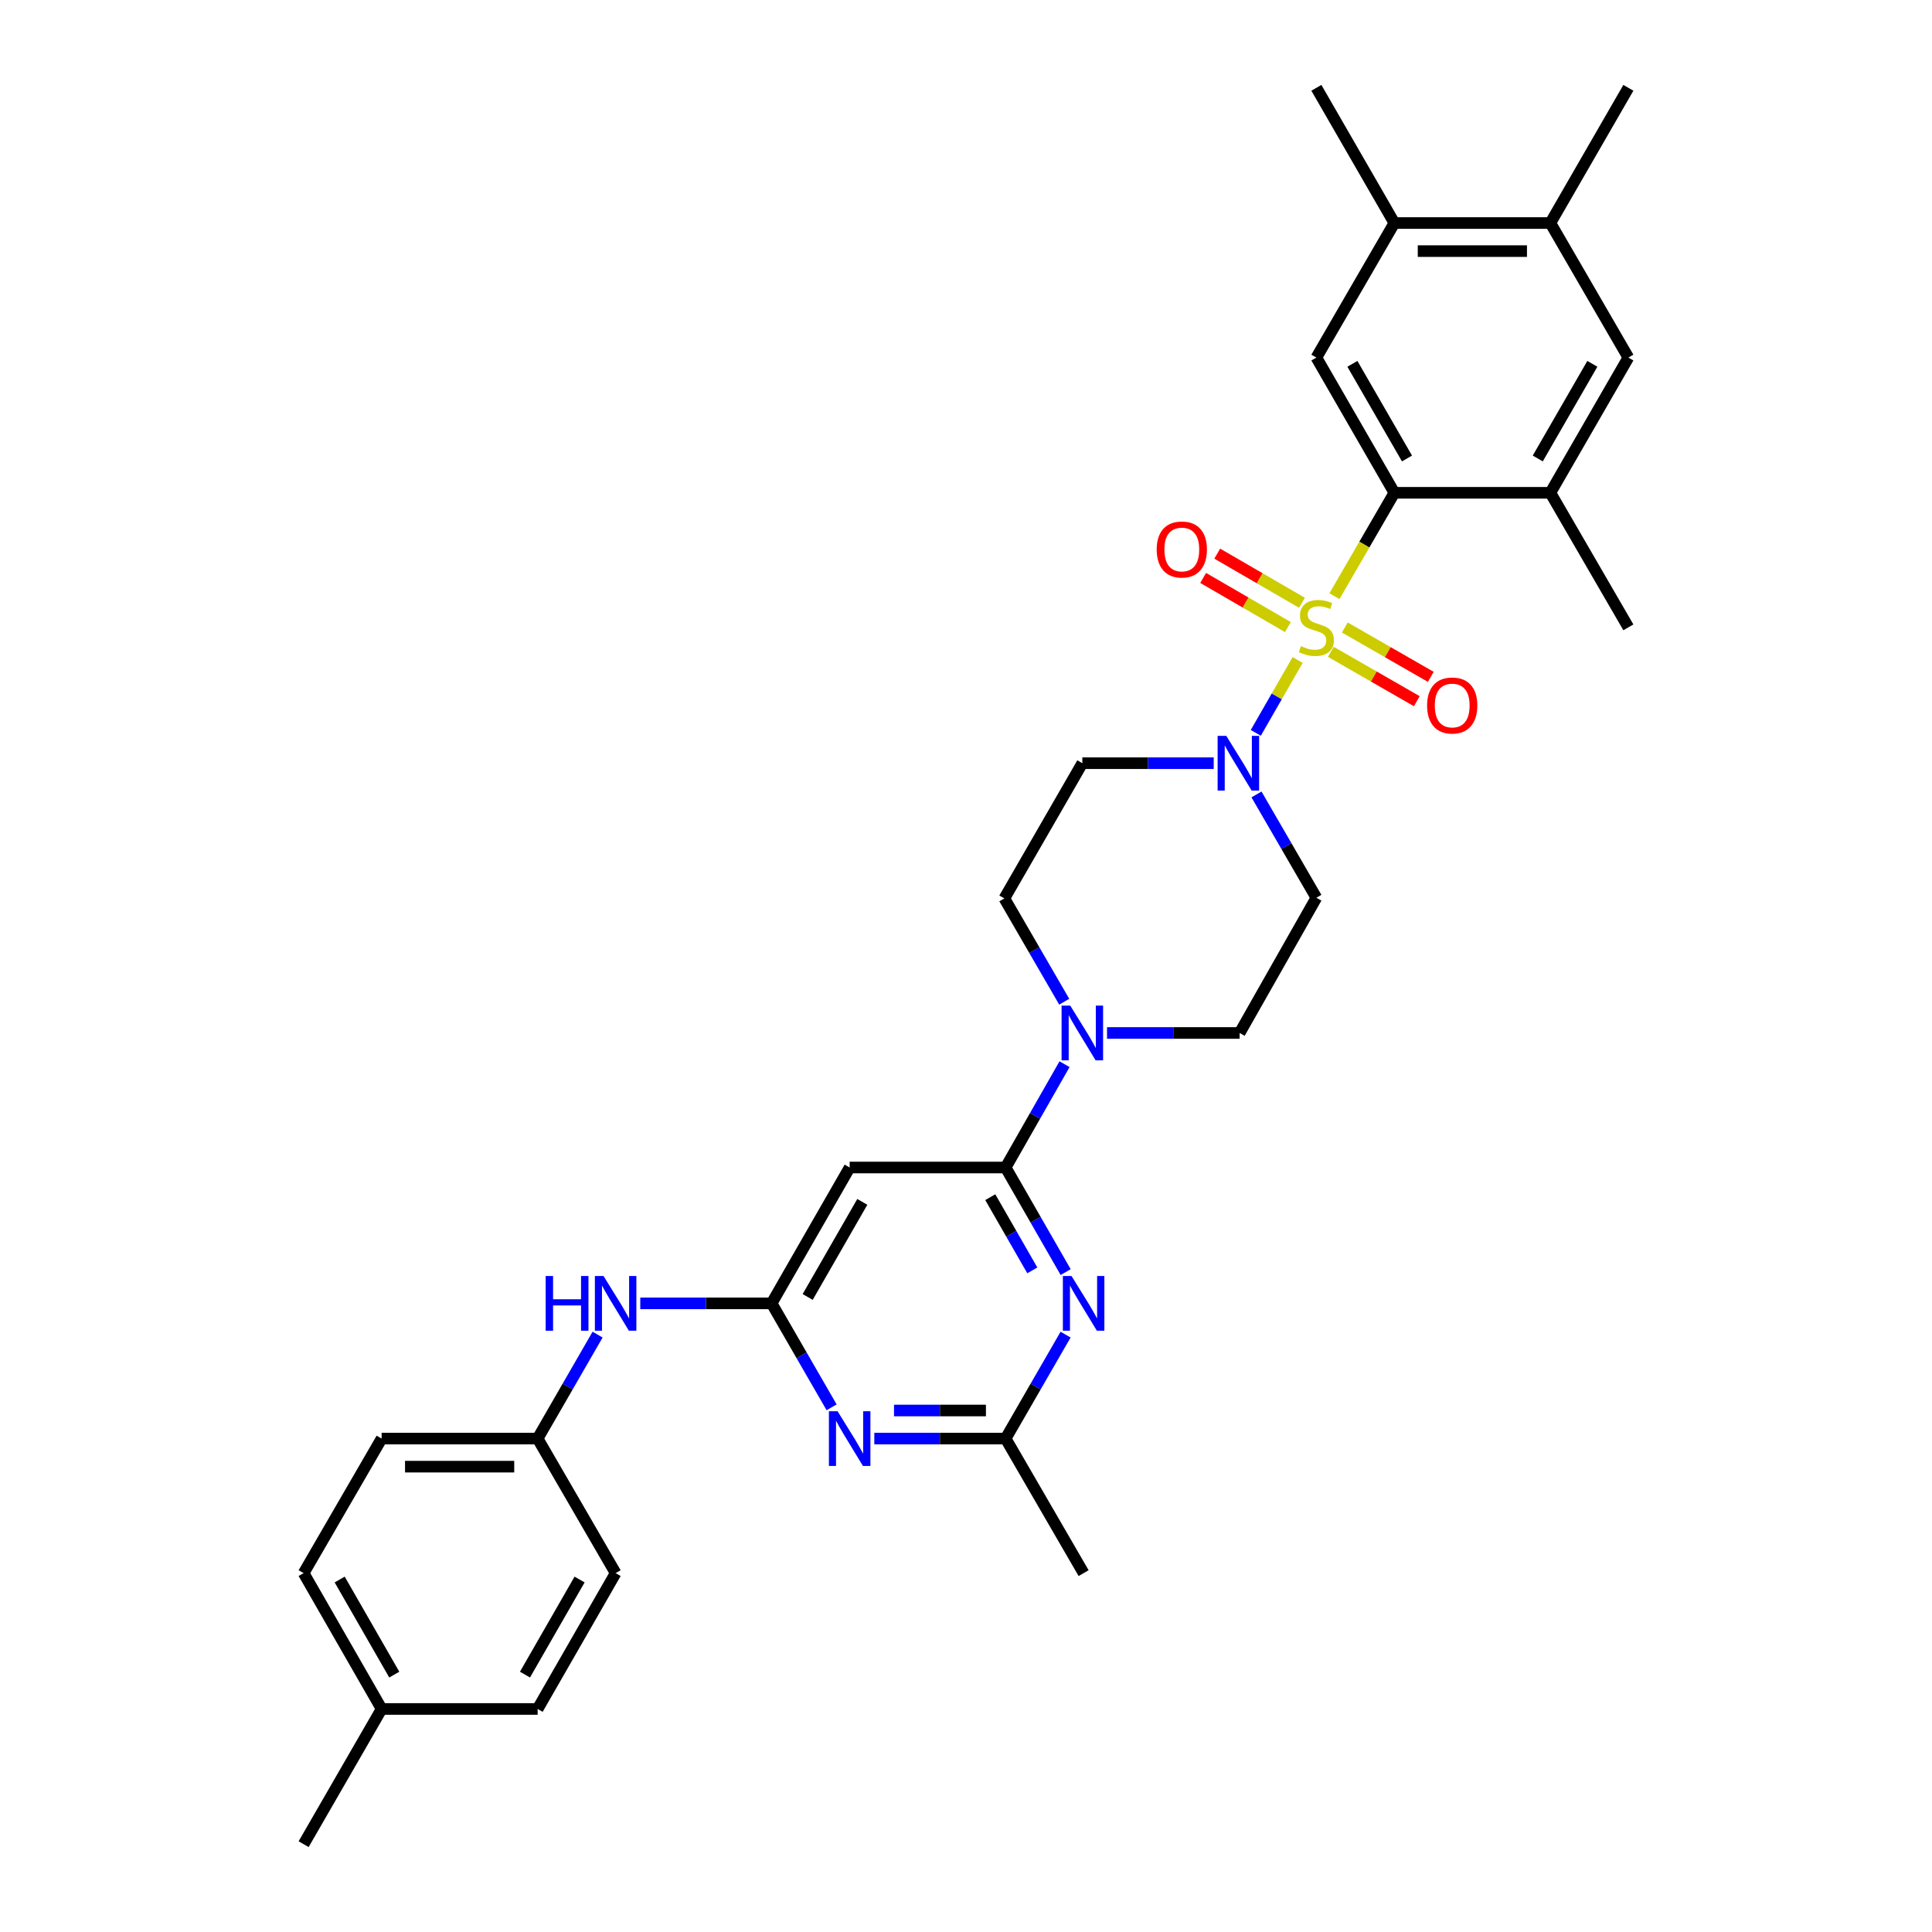 <?xml version='1.0' encoding='iso-8859-1'?>
<svg version='1.1' baseProfile='full'
              xmlns='http://www.w3.org/2000/svg'
                      xmlns:rdkit='http://www.rdkit.org/xml'
                      xmlns:xlink='http://www.w3.org/1999/xlink'
                  xml:space='preserve'
width='1000px' height='1000px' viewBox='0 0 1000 1000'>
<!-- END OF HEADER -->
<rect style='opacity:1.0;fill:#FFFFFF;stroke:none' width='1000' height='1000' x='0' y='0'> </rect>
<path class='bond-0' d='M 690.704,308.58 L 706.213,281.827' style='fill:none;fill-rule:evenodd;stroke:#CCCC00;stroke-width:6px;stroke-linecap:butt;stroke-linejoin:miter;stroke-opacity:1' />
<path class='bond-0' d='M 706.213,281.827 L 721.722,255.073' style='fill:none;fill-rule:evenodd;stroke:#000000;stroke-width:6px;stroke-linecap:butt;stroke-linejoin:miter;stroke-opacity:1' />
<path class='bond-1' d='M 671.645,341.619 L 660.82,360.474' style='fill:none;fill-rule:evenodd;stroke:#CCCC00;stroke-width:6px;stroke-linecap:butt;stroke-linejoin:miter;stroke-opacity:1' />
<path class='bond-1' d='M 660.82,360.474 L 649.995,379.329' style='fill:none;fill-rule:evenodd;stroke:#0000FF;stroke-width:6px;stroke-linecap:butt;stroke-linejoin:miter;stroke-opacity:1' />
<path class='bond-11' d='M 673.904,311.995 L 651.972,299.28' style='fill:none;fill-rule:evenodd;stroke:#CCCC00;stroke-width:6px;stroke-linecap:butt;stroke-linejoin:miter;stroke-opacity:1' />
<path class='bond-11' d='M 651.972,299.28 L 630.041,286.565' style='fill:none;fill-rule:evenodd;stroke:#FF0000;stroke-width:6px;stroke-linecap:butt;stroke-linejoin:miter;stroke-opacity:1' />
<path class='bond-11' d='M 666.614,324.568 L 644.683,311.853' style='fill:none;fill-rule:evenodd;stroke:#CCCC00;stroke-width:6px;stroke-linecap:butt;stroke-linejoin:miter;stroke-opacity:1' />
<path class='bond-11' d='M 644.683,311.853 L 622.752,299.138' style='fill:none;fill-rule:evenodd;stroke:#FF0000;stroke-width:6px;stroke-linecap:butt;stroke-linejoin:miter;stroke-opacity:1' />
<path class='bond-12' d='M 688.84,337.391 L 711.088,350.166' style='fill:none;fill-rule:evenodd;stroke:#CCCC00;stroke-width:6px;stroke-linecap:butt;stroke-linejoin:miter;stroke-opacity:1' />
<path class='bond-12' d='M 711.088,350.166 L 733.335,362.94' style='fill:none;fill-rule:evenodd;stroke:#FF0000;stroke-width:6px;stroke-linecap:butt;stroke-linejoin:miter;stroke-opacity:1' />
<path class='bond-12' d='M 696.077,324.788 L 718.324,337.562' style='fill:none;fill-rule:evenodd;stroke:#CCCC00;stroke-width:6px;stroke-linecap:butt;stroke-linejoin:miter;stroke-opacity:1' />
<path class='bond-12' d='M 718.324,337.562 L 740.572,350.336' style='fill:none;fill-rule:evenodd;stroke:#FF0000;stroke-width:6px;stroke-linecap:butt;stroke-linejoin:miter;stroke-opacity:1' />
<path class='bond-8' d='M 721.722,255.073 L 681.352,185.079' style='fill:none;fill-rule:evenodd;stroke:#000000;stroke-width:6px;stroke-linecap:butt;stroke-linejoin:miter;stroke-opacity:1' />
<path class='bond-8' d='M 728.256,237.313 L 699.996,188.317' style='fill:none;fill-rule:evenodd;stroke:#000000;stroke-width:6px;stroke-linecap:butt;stroke-linejoin:miter;stroke-opacity:1' />
<path class='bond-10' d='M 721.722,255.073 L 802.471,255.073' style='fill:none;fill-rule:evenodd;stroke:#000000;stroke-width:6px;stroke-linecap:butt;stroke-linejoin:miter;stroke-opacity:1' />
<path class='bond-14' d='M 628.222,395.029 L 594.219,395.029' style='fill:none;fill-rule:evenodd;stroke:#0000FF;stroke-width:6px;stroke-linecap:butt;stroke-linejoin:miter;stroke-opacity:1' />
<path class='bond-14' d='M 594.219,395.029 L 560.216,395.029' style='fill:none;fill-rule:evenodd;stroke:#000000;stroke-width:6px;stroke-linecap:butt;stroke-linejoin:miter;stroke-opacity:1' />
<path class='bond-15' d='M 650.355,411.202 L 665.853,437.939' style='fill:none;fill-rule:evenodd;stroke:#0000FF;stroke-width:6px;stroke-linecap:butt;stroke-linejoin:miter;stroke-opacity:1' />
<path class='bond-15' d='M 665.853,437.939 L 681.352,464.676' style='fill:none;fill-rule:evenodd;stroke:#000000;stroke-width:6px;stroke-linecap:butt;stroke-linejoin:miter;stroke-opacity:1' />
<path class='bond-2' d='M 520.508,604.301 L 535.754,577.563' style='fill:none;fill-rule:evenodd;stroke:#000000;stroke-width:6px;stroke-linecap:butt;stroke-linejoin:miter;stroke-opacity:1' />
<path class='bond-2' d='M 535.754,577.563 L 551,550.826' style='fill:none;fill-rule:evenodd;stroke:#0000FF;stroke-width:6px;stroke-linecap:butt;stroke-linejoin:miter;stroke-opacity:1' />
<path class='bond-3' d='M 520.508,604.301 L 536.047,631.366' style='fill:none;fill-rule:evenodd;stroke:#000000;stroke-width:6px;stroke-linecap:butt;stroke-linejoin:miter;stroke-opacity:1' />
<path class='bond-3' d='M 536.047,631.366 L 551.585,658.431' style='fill:none;fill-rule:evenodd;stroke:#0000FF;stroke-width:6px;stroke-linecap:butt;stroke-linejoin:miter;stroke-opacity:1' />
<path class='bond-3' d='M 512.566,619.656 L 523.443,638.602' style='fill:none;fill-rule:evenodd;stroke:#000000;stroke-width:6px;stroke-linecap:butt;stroke-linejoin:miter;stroke-opacity:1' />
<path class='bond-3' d='M 523.443,638.602 L 534.32,657.547' style='fill:none;fill-rule:evenodd;stroke:#0000FF;stroke-width:6px;stroke-linecap:butt;stroke-linejoin:miter;stroke-opacity:1' />
<path class='bond-7' d='M 520.508,604.301 L 439.784,604.301' style='fill:none;fill-rule:evenodd;stroke:#000000;stroke-width:6px;stroke-linecap:butt;stroke-linejoin:miter;stroke-opacity:1' />
<path class='bond-9' d='M 551.545,690.798 L 536.027,717.701' style='fill:none;fill-rule:evenodd;stroke:#0000FF;stroke-width:6px;stroke-linecap:butt;stroke-linejoin:miter;stroke-opacity:1' />
<path class='bond-9' d='M 536.027,717.701 L 520.508,744.604' style='fill:none;fill-rule:evenodd;stroke:#000000;stroke-width:6px;stroke-linecap:butt;stroke-linejoin:miter;stroke-opacity:1' />
<path class='bond-4' d='M 399.389,674.618 L 439.784,604.301' style='fill:none;fill-rule:evenodd;stroke:#000000;stroke-width:6px;stroke-linecap:butt;stroke-linejoin:miter;stroke-opacity:1' />
<path class='bond-4' d='M 418.05,671.31 L 446.326,622.088' style='fill:none;fill-rule:evenodd;stroke:#000000;stroke-width:6px;stroke-linecap:butt;stroke-linejoin:miter;stroke-opacity:1' />
<path class='bond-5' d='M 399.389,674.618 L 414.917,701.521' style='fill:none;fill-rule:evenodd;stroke:#000000;stroke-width:6px;stroke-linecap:butt;stroke-linejoin:miter;stroke-opacity:1' />
<path class='bond-5' d='M 414.917,701.521 L 430.445,728.424' style='fill:none;fill-rule:evenodd;stroke:#0000FF;stroke-width:6px;stroke-linecap:butt;stroke-linejoin:miter;stroke-opacity:1' />
<path class='bond-18' d='M 399.389,674.618 L 365.398,674.618' style='fill:none;fill-rule:evenodd;stroke:#000000;stroke-width:6px;stroke-linecap:butt;stroke-linejoin:miter;stroke-opacity:1' />
<path class='bond-18' d='M 365.398,674.618 L 331.407,674.618' style='fill:none;fill-rule:evenodd;stroke:#0000FF;stroke-width:6px;stroke-linecap:butt;stroke-linejoin:miter;stroke-opacity:1' />
<path class='bond-34' d='M 452.542,744.604 L 486.525,744.604' style='fill:none;fill-rule:evenodd;stroke:#0000FF;stroke-width:6px;stroke-linecap:butt;stroke-linejoin:miter;stroke-opacity:1' />
<path class='bond-34' d='M 486.525,744.604 L 520.508,744.604' style='fill:none;fill-rule:evenodd;stroke:#000000;stroke-width:6px;stroke-linecap:butt;stroke-linejoin:miter;stroke-opacity:1' />
<path class='bond-34' d='M 462.737,730.07 L 486.525,730.07' style='fill:none;fill-rule:evenodd;stroke:#0000FF;stroke-width:6px;stroke-linecap:butt;stroke-linejoin:miter;stroke-opacity:1' />
<path class='bond-34' d='M 486.525,730.07 L 510.313,730.07' style='fill:none;fill-rule:evenodd;stroke:#000000;stroke-width:6px;stroke-linecap:butt;stroke-linejoin:miter;stroke-opacity:1' />
<path class='bond-6' d='M 572.992,534.662 L 607.314,534.662' style='fill:none;fill-rule:evenodd;stroke:#0000FF;stroke-width:6px;stroke-linecap:butt;stroke-linejoin:miter;stroke-opacity:1' />
<path class='bond-6' d='M 607.314,534.662 L 641.635,534.662' style='fill:none;fill-rule:evenodd;stroke:#000000;stroke-width:6px;stroke-linecap:butt;stroke-linejoin:miter;stroke-opacity:1' />
<path class='bond-32' d='M 550.844,518.49 L 535.349,491.752' style='fill:none;fill-rule:evenodd;stroke:#0000FF;stroke-width:6px;stroke-linecap:butt;stroke-linejoin:miter;stroke-opacity:1' />
<path class='bond-32' d='M 535.349,491.752 L 519.854,465.015' style='fill:none;fill-rule:evenodd;stroke:#000000;stroke-width:6px;stroke-linecap:butt;stroke-linejoin:miter;stroke-opacity:1' />
<path class='bond-13' d='M 681.352,185.079 L 721.722,115.441' style='fill:none;fill-rule:evenodd;stroke:#000000;stroke-width:6px;stroke-linecap:butt;stroke-linejoin:miter;stroke-opacity:1' />
<path class='bond-28' d='M 520.508,744.604 L 560.878,814.251' style='fill:none;fill-rule:evenodd;stroke:#000000;stroke-width:6px;stroke-linecap:butt;stroke-linejoin:miter;stroke-opacity:1' />
<path class='bond-16' d='M 802.471,255.073 L 842.841,185.079' style='fill:none;fill-rule:evenodd;stroke:#000000;stroke-width:6px;stroke-linecap:butt;stroke-linejoin:miter;stroke-opacity:1' />
<path class='bond-16' d='M 795.937,237.313 L 824.196,188.317' style='fill:none;fill-rule:evenodd;stroke:#000000;stroke-width:6px;stroke-linecap:butt;stroke-linejoin:miter;stroke-opacity:1' />
<path class='bond-27' d='M 802.471,255.073 L 842.841,324.712' style='fill:none;fill-rule:evenodd;stroke:#000000;stroke-width:6px;stroke-linecap:butt;stroke-linejoin:miter;stroke-opacity:1' />
<path class='bond-29' d='M 721.722,115.441 L 681.352,45.455' style='fill:none;fill-rule:evenodd;stroke:#000000;stroke-width:6px;stroke-linecap:butt;stroke-linejoin:miter;stroke-opacity:1' />
<path class='bond-33' d='M 721.722,115.441 L 802.471,115.441' style='fill:none;fill-rule:evenodd;stroke:#000000;stroke-width:6px;stroke-linecap:butt;stroke-linejoin:miter;stroke-opacity:1' />
<path class='bond-33' d='M 733.834,129.974 L 790.358,129.974' style='fill:none;fill-rule:evenodd;stroke:#000000;stroke-width:6px;stroke-linecap:butt;stroke-linejoin:miter;stroke-opacity:1' />
<path class='bond-19' d='M 560.216,395.029 L 519.854,465.015' style='fill:none;fill-rule:evenodd;stroke:#000000;stroke-width:6px;stroke-linecap:butt;stroke-linejoin:miter;stroke-opacity:1' />
<path class='bond-20' d='M 681.352,464.676 L 641.635,534.662' style='fill:none;fill-rule:evenodd;stroke:#000000;stroke-width:6px;stroke-linecap:butt;stroke-linejoin:miter;stroke-opacity:1' />
<path class='bond-17' d='M 842.841,185.079 L 802.471,115.441' style='fill:none;fill-rule:evenodd;stroke:#000000;stroke-width:6px;stroke-linecap:butt;stroke-linejoin:miter;stroke-opacity:1' />
<path class='bond-30' d='M 802.471,115.441 L 842.841,45.455' style='fill:none;fill-rule:evenodd;stroke:#000000;stroke-width:6px;stroke-linecap:butt;stroke-linejoin:miter;stroke-opacity:1' />
<path class='bond-21' d='M 309.315,690.798 L 293.797,717.701' style='fill:none;fill-rule:evenodd;stroke:#0000FF;stroke-width:6px;stroke-linecap:butt;stroke-linejoin:miter;stroke-opacity:1' />
<path class='bond-21' d='M 293.797,717.701 L 278.278,744.604' style='fill:none;fill-rule:evenodd;stroke:#000000;stroke-width:6px;stroke-linecap:butt;stroke-linejoin:miter;stroke-opacity:1' />
<path class='bond-23' d='M 278.278,744.604 L 318.648,814.251' style='fill:none;fill-rule:evenodd;stroke:#000000;stroke-width:6px;stroke-linecap:butt;stroke-linejoin:miter;stroke-opacity:1' />
<path class='bond-24' d='M 278.278,744.604 L 197.529,744.604' style='fill:none;fill-rule:evenodd;stroke:#000000;stroke-width:6px;stroke-linecap:butt;stroke-linejoin:miter;stroke-opacity:1' />
<path class='bond-24' d='M 266.166,759.137 L 209.642,759.137' style='fill:none;fill-rule:evenodd;stroke:#000000;stroke-width:6px;stroke-linecap:butt;stroke-linejoin:miter;stroke-opacity:1' />
<path class='bond-22' d='M 197.529,884.559 L 157.159,814.251' style='fill:none;fill-rule:evenodd;stroke:#000000;stroke-width:6px;stroke-linecap:butt;stroke-linejoin:miter;stroke-opacity:1' />
<path class='bond-22' d='M 204.077,866.776 L 175.818,817.56' style='fill:none;fill-rule:evenodd;stroke:#000000;stroke-width:6px;stroke-linecap:butt;stroke-linejoin:miter;stroke-opacity:1' />
<path class='bond-31' d='M 197.529,884.559 L 157.159,954.545' style='fill:none;fill-rule:evenodd;stroke:#000000;stroke-width:6px;stroke-linecap:butt;stroke-linejoin:miter;stroke-opacity:1' />
<path class='bond-35' d='M 197.529,884.559 L 278.278,884.559' style='fill:none;fill-rule:evenodd;stroke:#000000;stroke-width:6px;stroke-linecap:butt;stroke-linejoin:miter;stroke-opacity:1' />
<path class='bond-26' d='M 318.648,814.251 L 278.278,884.559' style='fill:none;fill-rule:evenodd;stroke:#000000;stroke-width:6px;stroke-linecap:butt;stroke-linejoin:miter;stroke-opacity:1' />
<path class='bond-26' d='M 299.989,817.56 L 271.73,866.776' style='fill:none;fill-rule:evenodd;stroke:#000000;stroke-width:6px;stroke-linecap:butt;stroke-linejoin:miter;stroke-opacity:1' />
<path class='bond-25' d='M 197.529,744.604 L 157.159,814.251' style='fill:none;fill-rule:evenodd;stroke:#000000;stroke-width:6px;stroke-linecap:butt;stroke-linejoin:miter;stroke-opacity:1' />
<path  class='atom-0' d='M 673.352 334.432
Q 673.672 334.552, 674.992 335.112
Q 676.312 335.672, 677.752 336.032
Q 679.232 336.352, 680.672 336.352
Q 683.352 336.352, 684.912 335.072
Q 686.472 333.752, 686.472 331.472
Q 686.472 329.912, 685.672 328.952
Q 684.912 327.992, 683.712 327.472
Q 682.512 326.952, 680.512 326.352
Q 677.992 325.592, 676.472 324.872
Q 674.992 324.152, 673.912 322.632
Q 672.872 321.112, 672.872 318.552
Q 672.872 314.992, 675.272 312.792
Q 677.712 310.592, 682.512 310.592
Q 685.792 310.592, 689.512 312.152
L 688.592 315.232
Q 685.192 313.832, 682.632 313.832
Q 679.872 313.832, 678.352 314.992
Q 676.832 316.112, 676.872 318.072
Q 676.872 319.592, 677.632 320.512
Q 678.432 321.432, 679.552 321.952
Q 680.712 322.472, 682.632 323.072
Q 685.192 323.872, 686.712 324.672
Q 688.232 325.472, 689.312 327.112
Q 690.432 328.712, 690.432 331.472
Q 690.432 335.392, 687.792 337.512
Q 685.192 339.592, 680.832 339.592
Q 678.312 339.592, 676.392 339.032
Q 674.512 338.512, 672.272 337.592
L 673.352 334.432
' fill='#CCCC00'/>
<path  class='atom-2' d='M 634.721 380.869
L 644.001 395.869
Q 644.921 397.349, 646.401 400.029
Q 647.881 402.709, 647.961 402.869
L 647.961 380.869
L 651.721 380.869
L 651.721 409.189
L 647.841 409.189
L 637.881 392.789
Q 636.721 390.869, 635.481 388.669
Q 634.281 386.469, 633.921 385.789
L 633.921 409.189
L 630.241 409.189
L 630.241 380.869
L 634.721 380.869
' fill='#0000FF'/>
<path  class='atom-4' d='M 554.618 660.458
L 563.898 675.458
Q 564.818 676.938, 566.298 679.618
Q 567.778 682.298, 567.858 682.458
L 567.858 660.458
L 571.618 660.458
L 571.618 688.778
L 567.738 688.778
L 557.778 672.378
Q 556.618 670.458, 555.378 668.258
Q 554.178 666.058, 553.818 665.378
L 553.818 688.778
L 550.138 688.778
L 550.138 660.458
L 554.618 660.458
' fill='#0000FF'/>
<path  class='atom-6' d='M 433.524 730.444
L 442.804 745.444
Q 443.724 746.924, 445.204 749.604
Q 446.684 752.284, 446.764 752.444
L 446.764 730.444
L 450.524 730.444
L 450.524 758.764
L 446.644 758.764
L 436.684 742.364
Q 435.524 740.444, 434.284 738.244
Q 433.084 736.044, 432.724 735.364
L 432.724 758.764
L 429.044 758.764
L 429.044 730.444
L 433.524 730.444
' fill='#0000FF'/>
<path  class='atom-7' d='M 553.956 520.502
L 563.236 535.502
Q 564.156 536.982, 565.636 539.662
Q 567.116 542.342, 567.196 542.502
L 567.196 520.502
L 570.956 520.502
L 570.956 548.822
L 567.076 548.822
L 557.116 532.422
Q 555.956 530.502, 554.716 528.302
Q 553.516 526.102, 553.156 525.422
L 553.156 548.822
L 549.476 548.822
L 549.476 520.502
L 553.956 520.502
' fill='#0000FF'/>
<path  class='atom-12' d='M 598.705 284.414
Q 598.705 277.614, 602.065 273.814
Q 605.425 270.014, 611.705 270.014
Q 617.985 270.014, 621.345 273.814
Q 624.705 277.614, 624.705 284.414
Q 624.705 291.294, 621.305 295.214
Q 617.905 299.094, 611.705 299.094
Q 605.465 299.094, 602.065 295.214
Q 598.705 291.334, 598.705 284.414
M 611.705 295.894
Q 616.025 295.894, 618.345 293.014
Q 620.705 290.094, 620.705 284.414
Q 620.705 278.854, 618.345 276.054
Q 616.025 273.214, 611.705 273.214
Q 607.385 273.214, 605.025 276.014
Q 602.705 278.814, 602.705 284.414
Q 602.705 290.134, 605.025 293.014
Q 607.385 295.894, 611.705 295.894
' fill='#FF0000'/>
<path  class='atom-13' d='M 738.66 365.162
Q 738.66 358.362, 742.02 354.562
Q 745.38 350.762, 751.66 350.762
Q 757.94 350.762, 761.3 354.562
Q 764.66 358.362, 764.66 365.162
Q 764.66 372.042, 761.26 375.962
Q 757.86 379.842, 751.66 379.842
Q 745.42 379.842, 742.02 375.962
Q 738.66 372.082, 738.66 365.162
M 751.66 376.642
Q 755.98 376.642, 758.3 373.762
Q 760.66 370.842, 760.66 365.162
Q 760.66 359.602, 758.3 356.802
Q 755.98 353.962, 751.66 353.962
Q 747.34 353.962, 744.98 356.762
Q 742.66 359.562, 742.66 365.162
Q 742.66 370.882, 744.98 373.762
Q 747.34 376.642, 751.66 376.642
' fill='#FF0000'/>
<path  class='atom-19' d='M 282.428 660.458
L 286.268 660.458
L 286.268 672.498
L 300.748 672.498
L 300.748 660.458
L 304.588 660.458
L 304.588 688.778
L 300.748 688.778
L 300.748 675.698
L 286.268 675.698
L 286.268 688.778
L 282.428 688.778
L 282.428 660.458
' fill='#0000FF'/>
<path  class='atom-19' d='M 312.388 660.458
L 321.668 675.458
Q 322.588 676.938, 324.068 679.618
Q 325.548 682.298, 325.628 682.458
L 325.628 660.458
L 329.388 660.458
L 329.388 688.778
L 325.508 688.778
L 315.548 672.378
Q 314.388 670.458, 313.148 668.258
Q 311.948 666.058, 311.588 665.378
L 311.588 688.778
L 307.908 688.778
L 307.908 660.458
L 312.388 660.458
' fill='#0000FF'/>
</svg>
